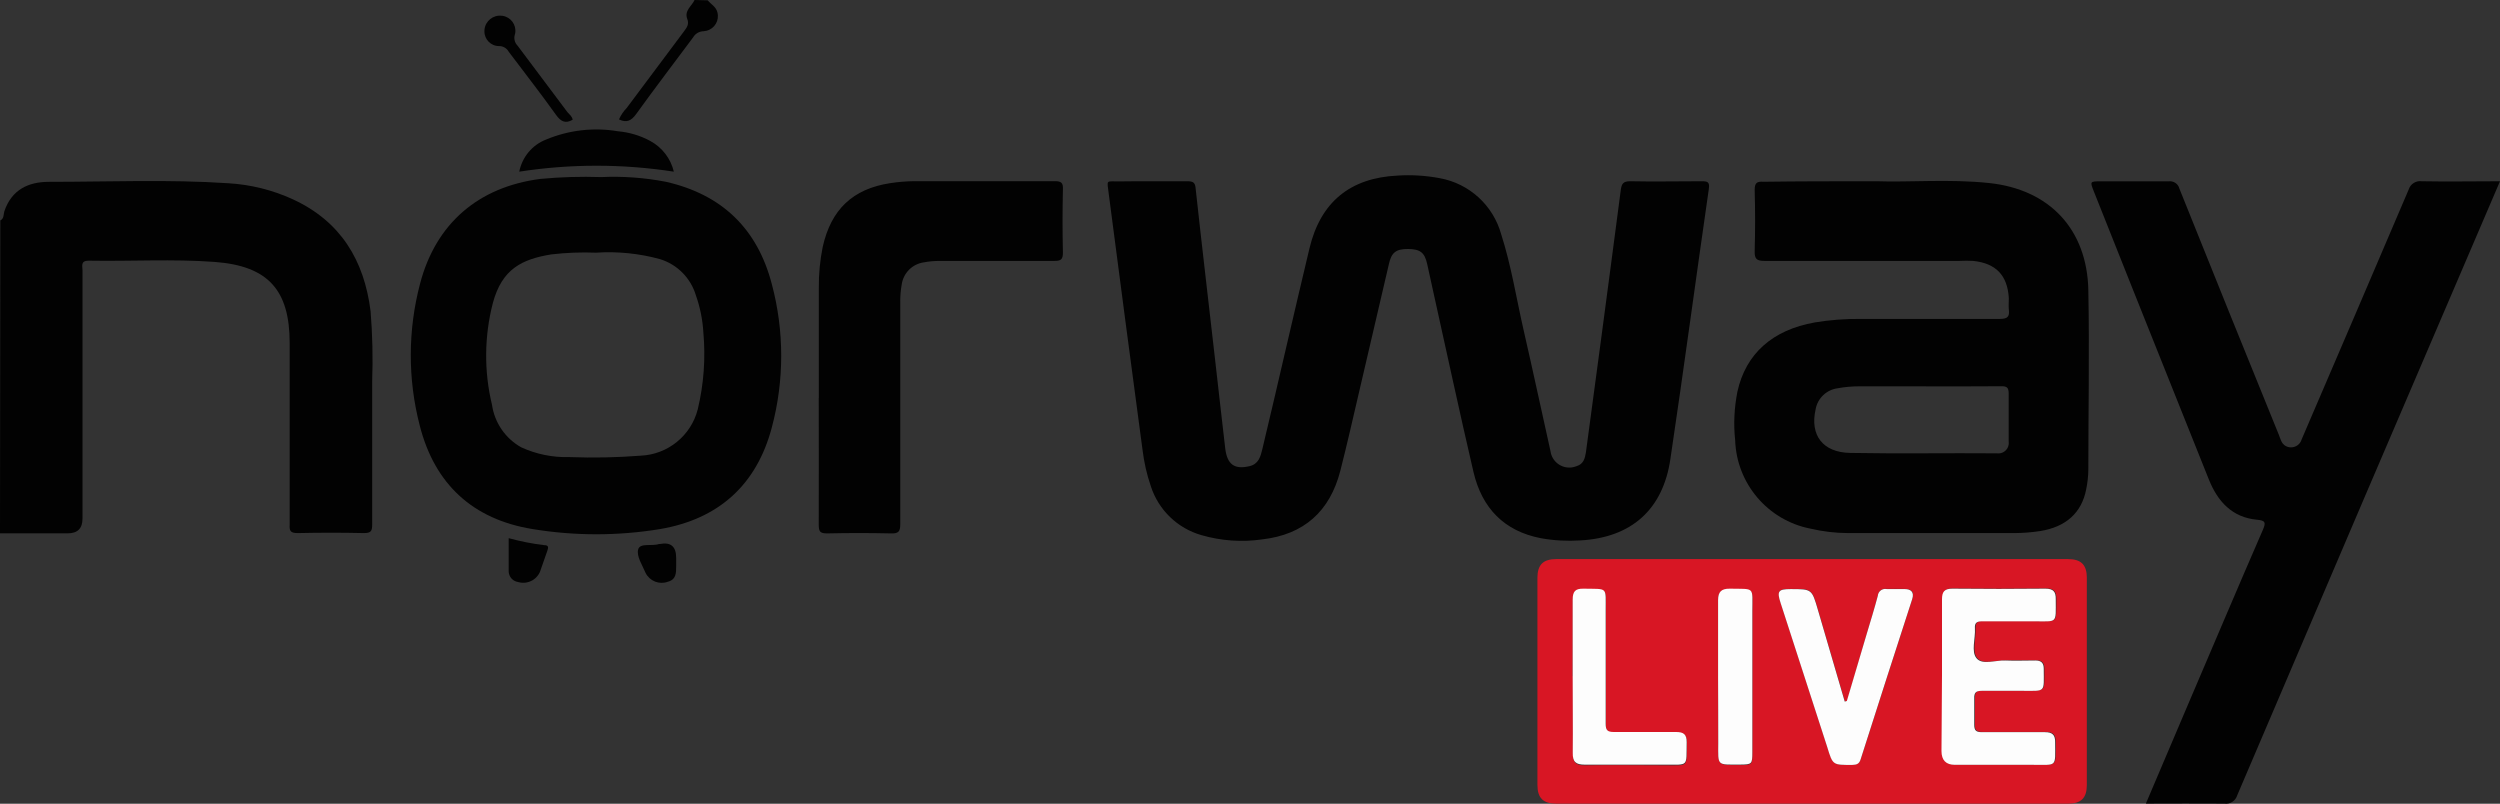 <?xml version="1.0" encoding="UTF-8"?>
<svg id="Layer_2" xmlns="http://www.w3.org/2000/svg" viewBox="0 0 300 96.45">
  <rect x="0" y="0" width="300" height="96.45" fill="#333333" stroke="none"/>
  <defs>
    <style>
      .cls-1 {
        fill: #d81624;
      }

      .cls-2 {
        fill: #020202;
      }

      .cls-3 {
        fill: #fdfdfd;
      }
    </style>
  </defs>
  <g id="artwork">
    <g id="IRjr5X.tif">
      <g>
        <path class="cls-2" d="M.04,26.45c.46-.21.37-.75.48-1.09.88-2.61,2.9-3.54,5.34-3.54,7.19,0,14.38-.31,21.56.17,2.67.16,5.3.81,7.73,1.93,5.74,2.65,8.56,7.33,9.32,13.43.23,2.81.29,5.64.19,8.46v17.16c0,.76-.15,1-1,1-2.63-.06-5.27-.06-7.9,0-.84,0-1.06-.2-1-1v-21.79c0-6.38-2.58-9.27-9-9.75-5-.37-10.08-.06-15.12-.15-1,0-.74.64-.74,1.15v29.8q0,1.77-1.77,1.77H0L.04,26.45Z"/>
        <path class="cls-2" d="M84.93.04c.38.48,1,.76,1.16,1.45.25.97-.33,1.95-1.3,2.2-.12.03-.24.05-.37.06-.52.01-.99.29-1.25.74-2.28,3.07-4.61,6.11-6.84,9.21-.59.81-1.15,1.06-2.05.63.22-.51.54-.98.93-1.38,2.28-3.07,4.57-6.13,6.87-9.19.34-.46.64-.84.39-1.49-.38-1,.54-1.53.88-2.27l1.58.04Z"/>
        <path class="cls-2" d="M138.19,21.75h4.29c.69,0,.95.14,1,.9.74,6.81,1.55,13.61,2.32,20.41.42,3.59.8,7.18,1.23,10.77.24,1.93,1.12,2.53,2.91,2.11,1.09-.25,1.32-1.14,1.53-2,1-4.13,1.94-8.27,2.91-12.41.92-3.92,1.82-7.83,2.76-11.74,1.33-5.54,4.88-8.45,10.57-8.72,1.69-.11,3.39,0,5.05.31,3.55.64,6.41,3.25,7.38,6.72,1.22,3.8,1.83,7.75,2.72,11.63,1.1,4.8,2.13,9.61,3.2,14.41.17,1.25,1.32,2.12,2.57,1.95.19-.03.38-.08.56-.15.85-.26,1-.94,1.12-1.66.62-4.55,1.22-9.09,1.83-13.64.79-6,1.59-11.92,2.36-17.89.1-.73.33-1,1.11-1,2.86.06,5.72,0,8.58,0,.69,0,1,.06.87.92-1.56,10.79-3,21.6-4.61,32.39-.88,6.08-4.67,9.45-10.8,9.79-1.58.1-3.16.02-4.72-.26-4.46-.85-7.1-3.65-8.11-7.94-1.67-7.17-3.21-14.37-4.81-21.56-.25-1.14-.49-2.28-.75-3.42-.31-1.37-.84-1.78-2.29-1.79s-2,.42-2.3,1.8c-1.16,4.98-2.32,9.96-3.48,14.93-.77,3.29-1.51,6.6-2.35,9.88-1.25,4.86-4.36,7.67-9.4,8.24-2.43.35-4.9.17-7.26-.51-2.88-.82-5.16-3.02-6.08-5.87-.49-1.42-.82-2.9-1-4.39-1.37-10.25-2.73-20.5-4.06-30.76-.22-1.73-.33-1.4,1.29-1.43,1.3-.02,2.58-.02,3.86-.02Z"/>
        <path class="cls-1" d="M217.46,96.44h-30.7c-1.58,0-2.27-.68-2.27-2.26v-24.82c0-1.59.68-2.27,2.27-2.27h61.39c1.58,0,2.27.68,2.27,2.26v24.83c0,1.58-.68,2.26-2.27,2.26h-30.69ZM233.04,81.17v8.92q0,1.66,1.61,1.66h9.39c2.94,0,2.62.34,2.66-2.66,0-.91-.3-1.28-1.24-1.26h-7.56c-.68,0-.94-.19-.91-.89v-3.16c0-.67.18-.93.89-.91h5c2.75,0,2.42.21,2.45-2.64,0-.72-.32-1-1-1h-3.61c-1.21,0-2.76.55-3.44-.25s-.13-2.38-.21-3.61c0-.63.19-.85.83-.84h6.21c2.93,0,2.62.36,2.66-2.65,0-.92-.3-1.27-1.24-1.27-3.73.04-7.46.04-11.17,0-.95,0-1.25.36-1.24,1.28-.08,3.11-.08,6.2-.08,9.28ZM221.65,84.17h-.27c-1.07-3.66-2.14-7.33-3.22-11-.73-2.51-.72-2.51-3.27-2.5-1.49,0-1.67.24-1.21,1.66,1.86,5.76,3.74,11.53,5.6,17.3.71,2.2.7,2.19,3,2.14.51,0,.81-.12,1-.65,2.05-6.42,4.12-12.83,6.19-19.23.29-.88-.09-1.19-.88-1.22s-1.43,0-2.14,0c-.48-.11-.97.19-1.08.67,0,.04-.02.08-.02.13-.41,1.55-.89,3.09-1.35,4.63l-2.35,8.07ZM188.75,81.17v9.25c0,1.1.38,1.44,1.45,1.42,3.2-.06,6.39,0,9.59,0,2.94,0,2.57.3,2.63-2.69,0-1-.36-1.25-1.27-1.23h-7.45c-.8,0-1-.24-1-1v-13.54c0-3,.33-2.6-2.66-2.66-1,0-1.32.36-1.3,1.33.01,2.96-.02,6.01-.02,9.05l.03.07ZM206.2,81.22v8c0,2.66-.21,2.6,2.63,2.59,1.41,0,1.46-.06,1.46-1.47v-16.92c0-3,.36-2.66-2.71-2.72-1,0-1.41.34-1.4,1.38.02,2.98,0,6.03,0,9.07l.03.07Z"/>
        <path class="cls-2" d="M225.23,21.75c3.88.14,8.67-.29,13.43.21,7.27.75,11.8,5.55,11.94,12.87s0,14.37,0,21.55c-.01.79-.1,1.58-.26,2.35-.54,2.81-2.44,4.51-5.54,5-.99.15-2,.23-3,.24h-20c-1.54,0-3.08-.19-4.58-.54-5.09-1.01-8.82-5.4-9-10.59-.21-1.95-.11-3.92.27-5.84,1-4.55,4.21-7.41,9.29-8.31,1.82-.3,3.66-.44,5.51-.42h16.7c.92,0,1.18-.28,1.07-1.13-.05-.44,0-.9,0-1.35-.16-2.74-1.53-4.19-4.27-4.48-.56-.03-1.13-.03-1.69,0h-23.36c-.91,0-1.21-.22-1.18-1.17.07-2.44.07-4.89,0-7.33,0-.89.27-1.05,1.08-1,4.2-.06,8.45-.06,13.59-.06ZM231.12,46.36h-8c-.87,0-1.73.07-2.58.23-1.35.17-2.44,1.2-2.67,2.55-.69,3.07.85,5.15,4.15,5.21,5.86.11,11.73,0,17.6.05.68.1,1.32-.37,1.42-1.05.02-.13.02-.25,0-.38v-5.76c0-.72-.23-.87-.9-.86-3,.03-6.01.01-9.02.02h0Z"/>
        <path class="cls-2" d="M257.5,96.44l5.05-11.87c3-7,5.95-14,9-21,.37-.86.31-1.11-.69-1.2-3-.27-4.74-2.19-5.8-4.84-1.47-3.66-2.94-7.33-4.4-11-3.15-7.85-6.28-15.72-9.41-23.59-.46-1.17-.46-1.18.85-1.18h8.13c.6-.08,1.16.3,1.3.88,3.96,9.87,7.94,19.73,11.95,29.58.19.47.28,1,.8,1.3.64.36,1.45.12,1.81-.52.05-.1.09-.2.12-.3,4.29-9.97,8.56-19.95,12.83-29.95.21-.68.88-1.1,1.58-1,3.08.06,6.16,0,9.38,0-.25.57-.46,1.06-.67,1.56-10.3,24-20.59,48.04-30.86,72.12-.2.68-.87,1.11-1.57,1-3.04-.03-6.12,0-9.4,0Z"/>
        <path class="cls-2" d="M72.15,21.25c2.59-.12,5.19.07,7.74.56,6.73,1.52,11,5.63,12.73,12.29,1.5,5.63,1.5,11.56,0,17.19-1.83,6.91-6.39,11-13.42,12.2-5.06.83-10.22.83-15.28,0-7.18-1.16-11.77-5.39-13.56-12.46-1.44-5.58-1.42-11.43.05-17,1.89-7.21,7-11.6,14.43-12.56,2.43-.23,4.87-.3,7.31-.22ZM71.52,30.32c-1.8-.07-3.59,0-5.38.21-3.5.58-5.9,1.73-7,5.84-1.03,4-1.07,8.19-.1,12.21.31,2.15,1.61,4.04,3.51,5.1,1.81.83,3.8,1.23,5.79,1.17,2.85.11,5.7.05,8.54-.17,3.26-.14,6.04-2.4,6.85-5.56.73-3.03.95-6.16.67-9.27-.09-1.5-.39-2.98-.89-4.4-.62-2.09-2.25-3.73-4.33-4.36-2.49-.68-5.08-.94-7.66-.77Z"/>
        <path class="cls-2" d="M98.26,47.75v-13.2c-.02-1.66.14-3.31.47-4.94,1-4.45,3.58-6.94,8.08-7.63.97-.15,1.94-.23,2.92-.24h16.82c.75,0,1.05.14,1,1-.06,2.52-.06,5.05,0,7.57,0,.79-.21,1-1,1h-13.77c-.64,0-1.27.05-1.9.17-1.4.19-2.49,1.29-2.68,2.69-.12.66-.17,1.33-.17,2,0,8.91,0,17.83,0,26.75,0,.9-.24,1.11-1.11,1.09-2.56-.06-5.12-.06-7.67,0-.89,0-1-.27-1-1.07.02-5.07,0-10.11,0-15.19Z"/>
        <path class="cls-2" d="M80.86,20.6c-6.15-.95-12.4-.95-18.55,0,.35-1.75,1.55-3.2,3.21-3.85,2.72-1.14,5.71-1.49,8.62-1,1.37.12,2.69.51,3.9,1.17,1.42.77,2.45,2.11,2.82,3.68Z"/>
        <path class="cls-2" d="M68.72,14.37c-.88.5-1.42.22-2-.59-1.83-2.56-3.76-5.03-5.68-7.58-.23-.42-.68-.68-1.16-.67-.98,0-1.76-.81-1.75-1.78,0-.07,0-.14.01-.22.12-1.03,1.05-1.76,2.07-1.64.03,0,.07,0,.1.01.98.15,1.66,1.06,1.52,2.05-.01.07-.03.14-.05.21-.14.46-.02.97.32,1.31,2,2.66,4,5.34,6,8,.25.28.56.5.62.9Z"/>
        <path class="cls-2" d="M61.04,64.58c1.4.38,2.83.67,4.28.84.53,0,.5.28.36.67-.27.74-.51,1.49-.78,2.23-.31,1.16-1.51,1.85-2.67,1.54-.03,0-.05-.02-.08-.02-.62-.1-1.08-.62-1.11-1.25v-4.01Z"/>
        <path class="cls-2" d="M81.14,66.94v1c0,.82,0,1.61-1,1.87-1.03.38-2.18-.08-2.67-1.06-.39-.93-1.11-2-.89-2.82s1.65-.35,2.5-.65h.11q1.95-.38,1.95,1.66Z"/>
        <path class="cls-3" d="M233.04,81.17v-9.25c0-.92.29-1.28,1.24-1.28,3.72.04,7.44.04,11.17,0,.94,0,1.26.35,1.24,1.27,0,3,.27,2.64-2.66,2.65h-6.21c-.64,0-.87.21-.83.84.08,1.23-.49,2.79.21,3.61s2.26.2,3.44.25,2.41,0,3.61,0c.71,0,1,.3,1,1,0,2.85.3,2.65-2.45,2.64h-5c-.71,0-.91.24-.89.91v3.16c0,.7.23.89.91.89h7.56c.94,0,1.26.35,1.24,1.26,0,3,.28,2.65-2.66,2.66h-9.37q-1.61,0-1.61-1.66l.06-8.95Z"/>
        <path class="cls-3" d="M221.62,84.12l2.37-8c.46-1.54.94-3.08,1.35-4.63.04-.5.48-.86.97-.82.04,0,.08.01.13.02h2.14c.71,0,1.17.34.88,1.22-2.08,6.4-4.14,12.81-6.19,19.23-.17.53-.47.64-1,.65-2.34,0-2.33.06-3-2.14-1.86-5.77-3.74-11.54-5.6-17.3-.46-1.42-.28-1.66,1.21-1.66,2.55,0,2.54,0,3.27,2.5,1.07,3.66,2.14,7.33,3.22,11l.25-.07Z"/>
        <path class="cls-3" d="M188.72,81.1v-9.13c0-1,.31-1.35,1.3-1.33,3,.06,2.65-.29,2.66,2.66v13.54c0,.78.2,1,1,1h7.45c.91,0,1.28.28,1.27,1.23-.06,3,.31,2.68-2.63,2.69h-9.59c-1.07,0-1.47-.32-1.45-1.42.03-3.07-.01-6.15-.01-9.24Z"/>
        <path class="cls-3" d="M206.17,81.15v-9.13c0-1,.39-1.39,1.4-1.38,3.07.06,2.71-.31,2.71,2.72v16.92c0,1.41-.05,1.46-1.46,1.47-2.84,0-2.64.21-2.63-2.59s-.02-5.34-.02-8.01Z"/>
      </g>
    </g>
  </g>
</svg>